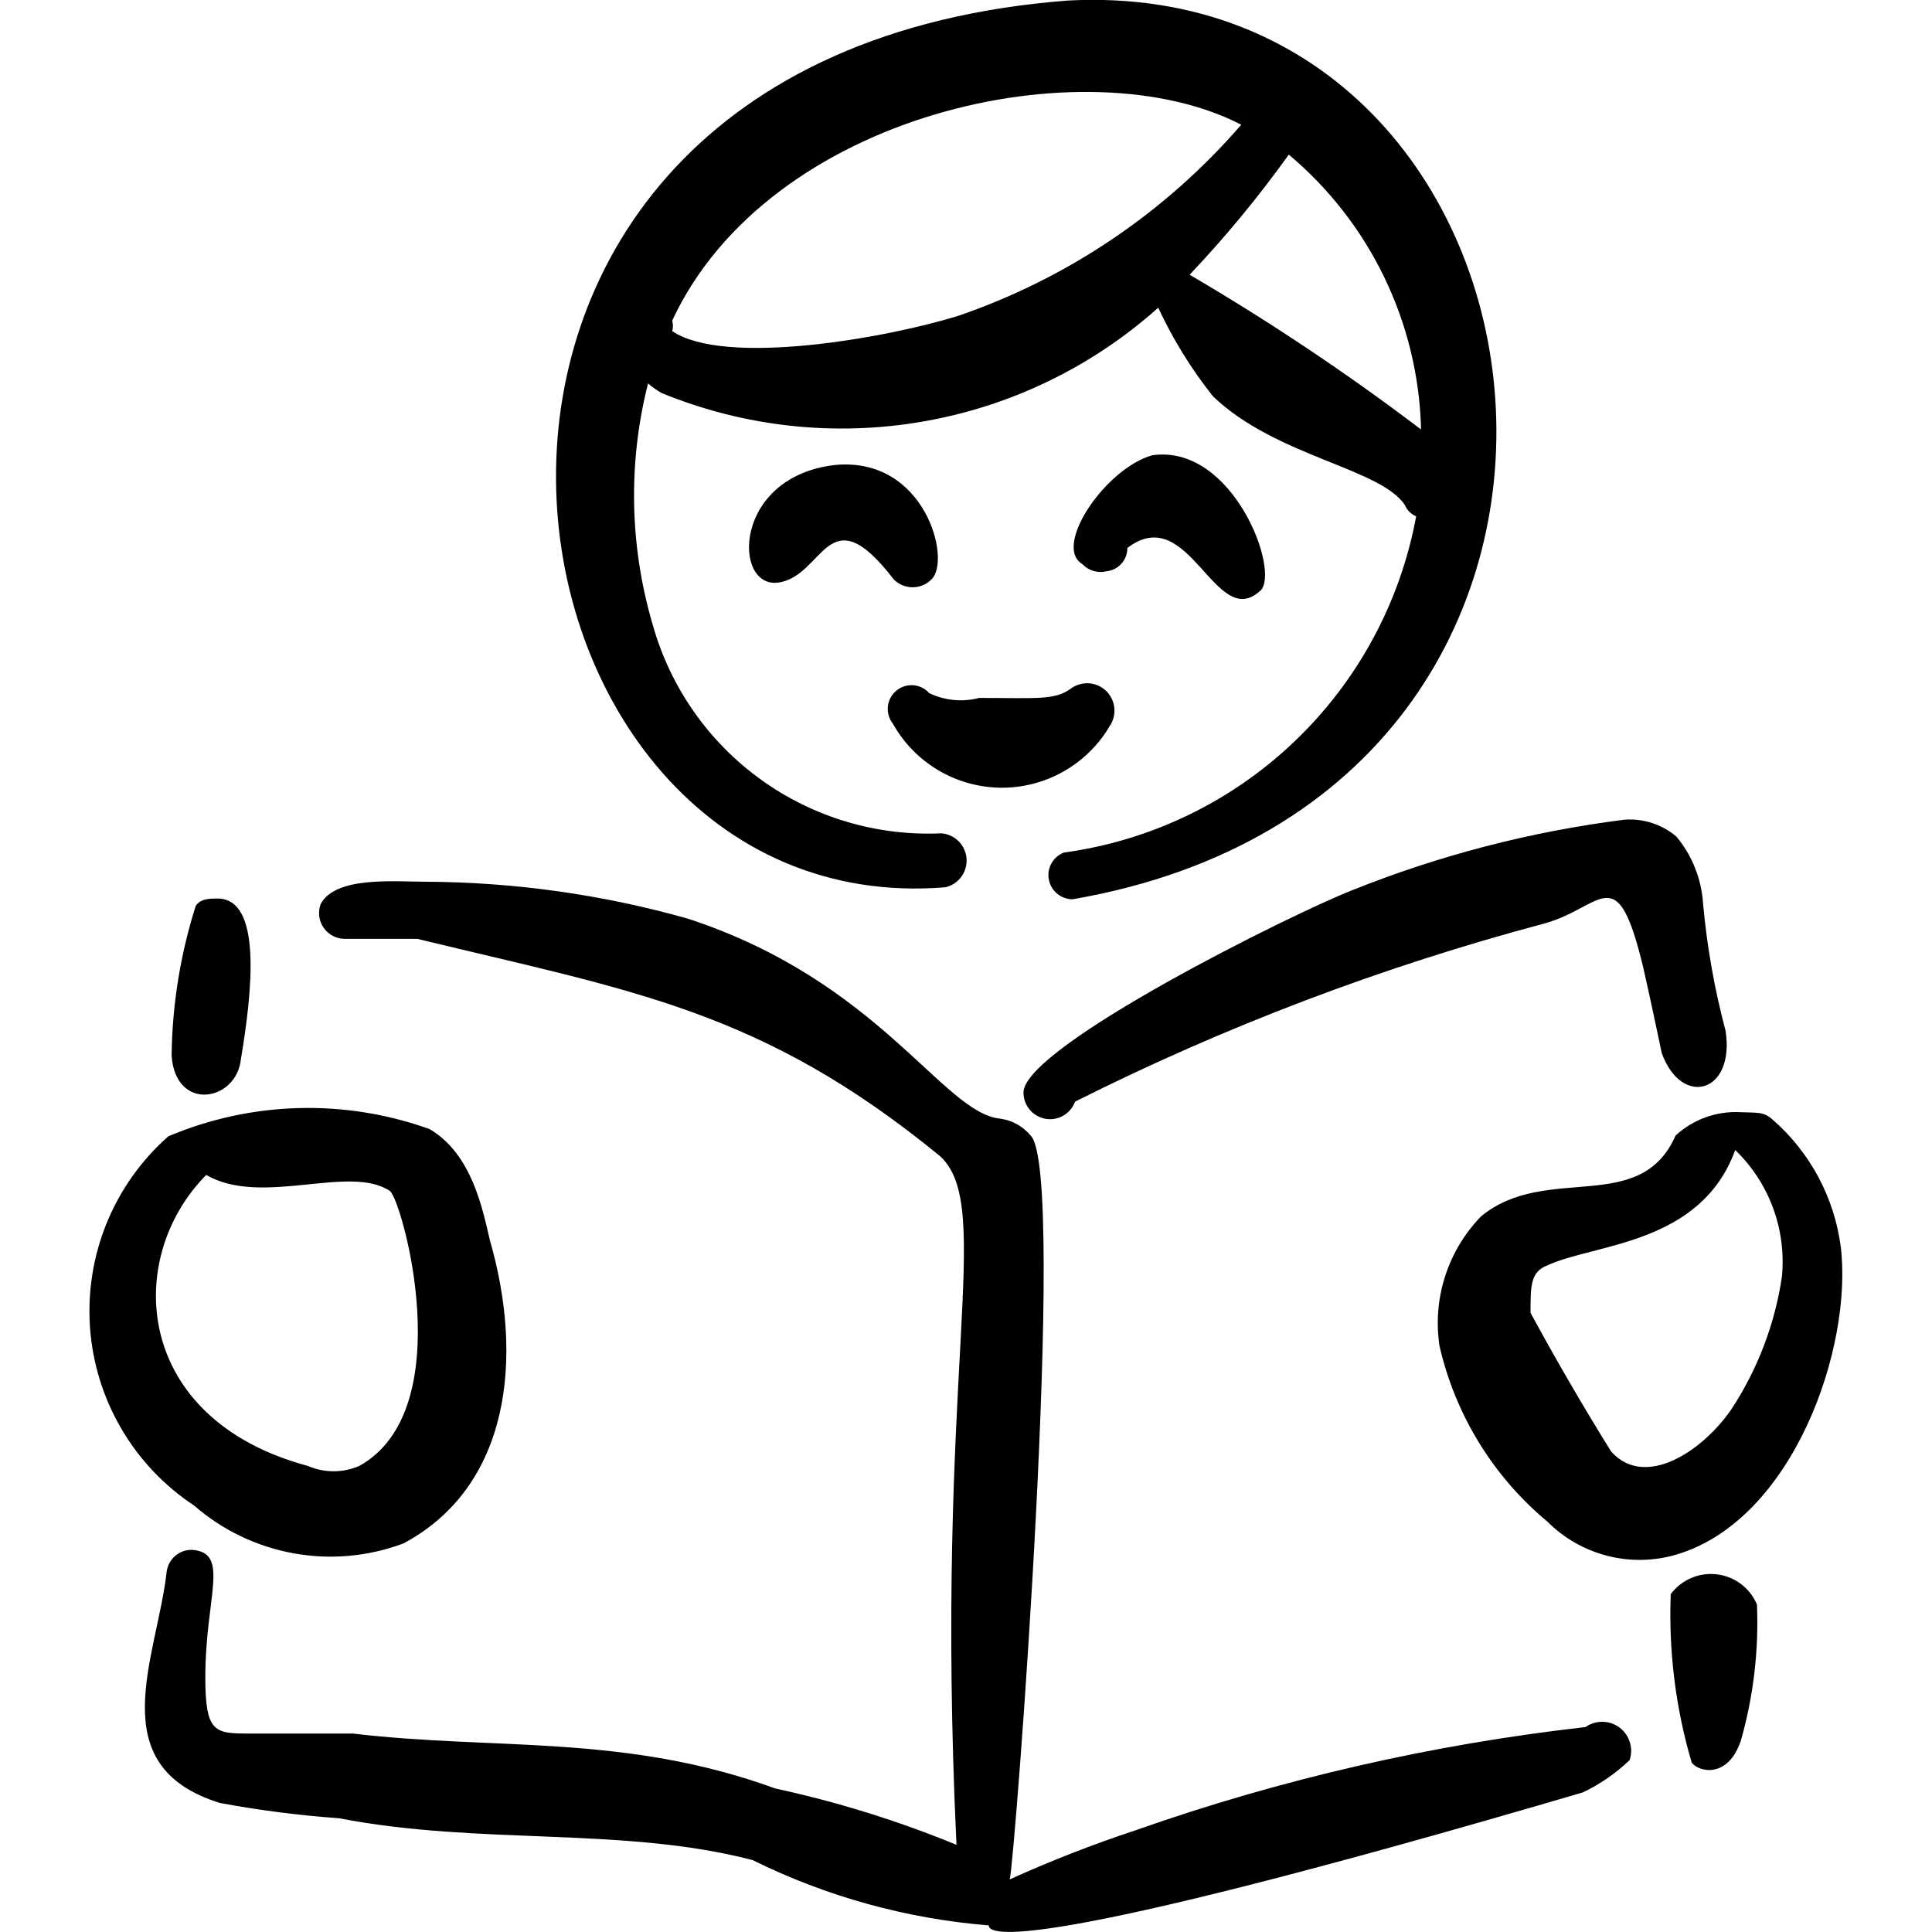 <svg width="40" height="40" viewBox="0 0 40 40" fill="none" xmlns="http://www.w3.org/2000/svg">
<g clip-path="url(#clip0_122_3074)">
<path fill-rule="evenodd" clip-rule="evenodd" d="M19.575 18.37C19.707 18.339 19.823 18.262 19.903 18.153C19.983 18.044 20.021 17.91 20.011 17.776C20.001 17.641 19.943 17.514 19.848 17.418C19.753 17.323 19.626 17.264 19.492 17.253C18.156 17.315 16.838 16.923 15.753 16.14C14.668 15.358 13.88 14.232 13.517 12.945C13.034 11.315 12.999 9.586 13.417 7.938C13.504 8.014 13.599 8.081 13.7 8.138C15.407 8.837 17.276 9.043 19.094 8.73C20.911 8.418 22.605 7.6 23.98 6.371C24.286 7.027 24.663 7.638 25.113 8.205C26.417 9.456 28.585 9.691 29.087 10.458C29.132 10.563 29.215 10.646 29.32 10.691C28.991 12.472 28.11 14.102 26.8 15.352C25.491 16.602 23.82 17.407 22.027 17.651C21.917 17.694 21.826 17.773 21.769 17.875C21.712 17.977 21.693 18.096 21.715 18.211C21.737 18.326 21.798 18.43 21.889 18.504C21.979 18.579 22.093 18.619 22.21 18.618C35.027 16.4 32.757 -0.555 22.11 0.011C7.025 1.166 9.778 19.171 19.575 18.37ZM29.42 8.891C27.889 7.729 26.289 6.66 24.63 5.688C25.371 4.906 26.056 4.077 26.683 3.201C27.511 3.896 28.183 4.757 28.654 5.729C29.126 6.701 29.387 7.762 29.42 8.841V8.891ZM25.698 2.583C24.13 4.396 22.109 5.76 19.842 6.538C18.34 7.005 15.002 7.59 13.917 6.855C13.938 6.784 13.938 6.709 13.917 6.638C15.92 2.333 22.478 0.916 25.7 2.583" fill="black"/>
<path fill-rule="evenodd" clip-rule="evenodd" d="M18.503 11.995C18.554 12.047 18.615 12.088 18.683 12.116C18.75 12.144 18.822 12.159 18.895 12.159C18.968 12.159 19.04 12.144 19.107 12.116C19.174 12.088 19.235 12.047 19.286 11.995C19.703 11.595 19.153 9.458 17.301 9.626C15.165 9.86 15.165 12.196 16.116 12.061C17.066 11.928 17.133 10.21 18.503 11.995ZM26.096 12.23C26.513 11.83 25.528 9.191 23.86 9.425C22.891 9.691 21.79 11.311 22.408 11.678C22.471 11.745 22.55 11.794 22.638 11.821C22.726 11.847 22.819 11.85 22.908 11.828C23.027 11.816 23.138 11.759 23.218 11.67C23.298 11.581 23.342 11.465 23.341 11.345C24.626 10.361 25.161 13.096 26.095 12.228M22.975 15.033C23.051 14.921 23.085 14.786 23.071 14.652C23.056 14.517 22.994 14.392 22.895 14.299C22.797 14.207 22.668 14.152 22.533 14.146C22.398 14.14 22.265 14.183 22.158 14.266C21.825 14.5 21.456 14.45 20.271 14.45C19.926 14.54 19.56 14.505 19.238 14.35C19.153 14.254 19.034 14.196 18.906 14.187C18.779 14.178 18.652 14.219 18.555 14.301C18.457 14.384 18.395 14.501 18.382 14.628C18.37 14.756 18.407 14.883 18.486 14.983C18.709 15.381 19.032 15.713 19.423 15.945C19.815 16.178 20.261 16.303 20.716 16.309C21.172 16.314 21.62 16.198 22.017 15.974C22.413 15.75 22.744 15.426 22.975 15.033ZM32.82 35.758C29.645 36.117 26.521 36.833 23.508 37.895C22.624 38.187 21.756 38.526 20.905 38.911C21.005 38.611 22.106 24.261 21.338 23.51C21.178 23.318 20.952 23.193 20.705 23.16C19.521 23.043 18.218 20.323 14.246 19.021C12.471 18.519 10.635 18.262 8.79 18.255C8.173 18.255 6.938 18.136 6.638 18.721C6.609 18.802 6.599 18.888 6.61 18.973C6.621 19.058 6.652 19.14 6.702 19.21C6.751 19.28 6.816 19.338 6.892 19.377C6.968 19.417 7.052 19.438 7.138 19.438H8.64C13.096 20.521 15.766 20.906 19.47 23.943C20.605 25.011 19.336 28.35 19.803 38.195C18.589 37.696 17.333 37.306 16.05 37.028C12.928 35.891 10.258 36.243 7.305 35.891H5.186C4.451 35.891 4.251 35.891 4.251 34.725C4.251 33.055 4.768 32.155 3.985 32.088C3.856 32.083 3.729 32.126 3.631 32.209C3.532 32.293 3.468 32.41 3.451 32.538C3.251 34.323 2.081 36.56 4.551 37.328C5.369 37.48 6.193 37.586 7.021 37.645C9.941 38.211 12.895 37.811 15.581 38.511C17.111 39.267 18.771 39.726 20.471 39.863C20.471 40.046 21.071 40.546 32.771 37.11C33.129 36.939 33.451 36.716 33.738 36.443C33.78 36.323 33.782 36.192 33.744 36.071C33.707 35.949 33.632 35.843 33.529 35.766C33.427 35.69 33.304 35.649 33.176 35.648C33.049 35.646 32.925 35.686 32.821 35.76" fill="black"/>
<path fill-rule="evenodd" clip-rule="evenodd" d="M10.143 25.68C9.993 25.046 9.776 23.893 8.893 23.376C7.135 22.745 5.205 22.799 3.485 23.526C2.929 24.017 2.494 24.628 2.212 25.314C1.931 25.999 1.812 26.741 1.863 27.48C1.915 28.219 2.136 28.936 2.51 29.576C2.883 30.216 3.4 30.762 4.018 31.17C4.603 31.68 5.316 32.022 6.08 32.16C6.844 32.298 7.631 32.227 8.358 31.953C10.561 30.77 10.845 28.115 10.143 25.68ZM7.44 30.35C7.272 30.423 7.09 30.461 6.906 30.461C6.723 30.461 6.541 30.423 6.373 30.35C2.768 29.383 2.551 26.061 4.27 24.326C5.42 24.993 7.24 24.093 8.075 24.66C8.325 24.86 9.54 29.181 7.44 30.35ZM4.986 21.941C5.22 20.54 5.436 18.603 4.503 18.603C4.353 18.603 4.153 18.603 4.053 18.753C3.734 19.758 3.565 20.804 3.553 21.858C3.636 23.025 4.886 22.808 4.986 21.941ZM34.023 20.038C34.19 20.773 34.306 21.34 34.406 21.808C34.823 22.941 35.926 22.625 35.726 21.341C35.496 20.477 35.34 19.594 35.26 18.703C35.226 18.195 35.033 17.711 34.708 17.32C34.411 17.069 34.028 16.944 33.64 16.97C31.699 17.214 29.798 17.707 27.983 18.436C26.681 18.953 21.308 21.625 21.191 22.591C21.184 22.723 21.224 22.853 21.305 22.958C21.386 23.062 21.502 23.134 21.631 23.161C21.761 23.187 21.895 23.166 22.01 23.101C22.125 23.036 22.213 22.932 22.258 22.808C25.361 21.25 28.616 20.014 31.971 19.121C33.188 18.788 33.471 17.736 34.023 20.038ZM34.591 33.005C34.545 34.183 34.691 35.362 35.025 36.493C35.175 36.693 35.775 36.826 36.041 36.043C36.303 35.126 36.415 34.175 36.376 33.221C36.306 33.053 36.192 32.906 36.046 32.796C35.9 32.686 35.728 32.617 35.547 32.595C35.366 32.573 35.182 32.599 35.014 32.671C34.846 32.743 34.7 32.858 34.591 33.005ZM38.111 25.813C37.977 24.791 37.474 23.852 36.695 23.176C36.511 23.01 36.378 23.043 36.026 23.026C35.783 23.014 35.539 23.051 35.31 23.134C35.081 23.217 34.871 23.344 34.691 23.51C33.958 25.178 32.021 24.076 30.67 25.178C30.327 25.528 30.071 25.953 29.921 26.419C29.77 26.886 29.73 27.38 29.803 27.865C30.129 29.29 30.913 30.568 32.036 31.503C32.379 31.846 32.808 32.091 33.278 32.212C33.749 32.332 34.242 32.323 34.708 32.186C37.128 31.47 38.363 27.898 38.111 25.813ZM33.356 30.051C32.772 29.111 32.216 28.154 31.688 27.181C31.688 26.615 31.688 26.331 32.038 26.198C33.005 25.746 35.208 25.78 35.926 23.81C36.274 24.146 36.542 24.556 36.709 25.009C36.876 25.463 36.939 25.948 36.893 26.43C36.748 27.413 36.389 28.353 35.843 29.183C35.243 30.051 34.056 30.836 33.356 30.051Z" fill="black"/>
</g>
<defs>
<clipPath id="clip0_122_3074">
<rect width="40" height="40" fill="white"/>
</clipPath>
</defs>
</svg>
